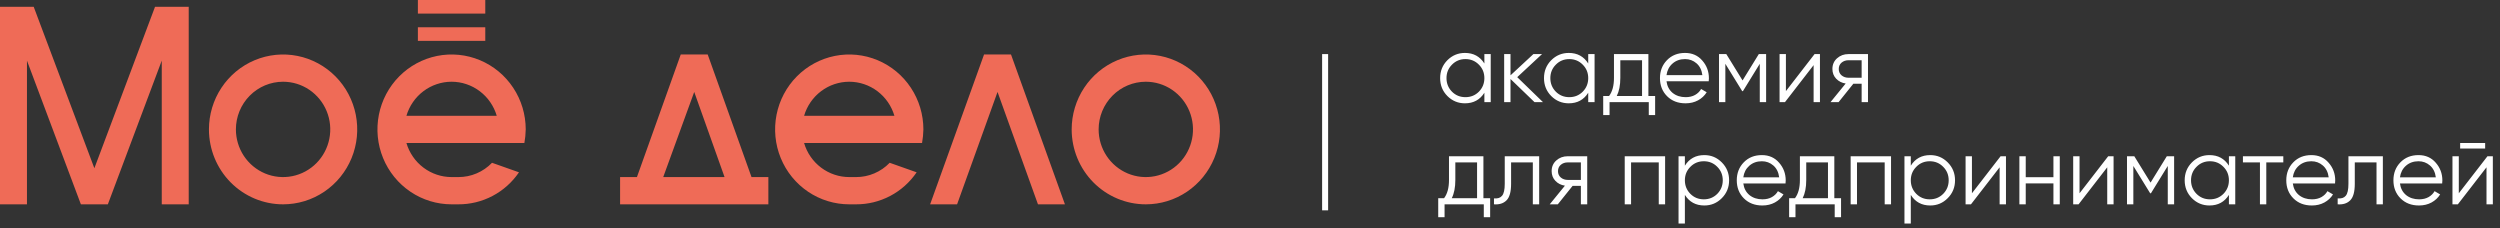 <?xml version="1.0" encoding="UTF-8"?> <svg xmlns="http://www.w3.org/2000/svg" width="416" height="38" viewBox="0 0 416 38" fill="none"><rect x="0" y="0" width="416" height="38" fill="#333333" stroke="none"/> <rect x="220" y="9" width="1" height="26" fill="white"></rect> <path d="M247 9H248.056V17H247V15.432C246.264 16.605 245.187 17.192 243.768 17.192C242.627 17.192 241.651 16.787 240.84 15.976C240.04 15.165 239.64 14.173 239.64 13C239.64 11.827 240.04 10.835 240.84 10.024C241.651 9.213 242.627 8.808 243.768 8.808C245.187 8.808 246.264 9.395 247 10.568V9ZM241.608 15.256C242.216 15.864 242.963 16.168 243.848 16.168C244.733 16.168 245.48 15.864 246.088 15.256C246.696 14.637 247 13.885 247 13C247 12.115 246.696 11.368 246.088 10.76C245.48 10.141 244.733 9.832 243.848 9.832C242.963 9.832 242.216 10.141 241.608 10.76C241 11.368 240.696 12.115 240.696 13C240.696 13.885 241 14.637 241.608 15.256ZM256.756 17H255.348L251.348 13.144V17H250.292V9H251.348V12.536L255.156 9H256.596L252.468 12.84L256.756 17ZM264.281 9H265.337V17H264.281V15.432C263.545 16.605 262.468 17.192 261.049 17.192C259.908 17.192 258.932 16.787 258.121 15.976C257.321 15.165 256.921 14.173 256.921 13C256.921 11.827 257.321 10.835 258.121 10.024C258.932 9.213 259.908 8.808 261.049 8.808C262.468 8.808 263.545 9.395 264.281 10.568V9ZM258.889 15.256C259.497 15.864 260.244 16.168 261.129 16.168C262.015 16.168 262.761 15.864 263.369 15.256C263.977 14.637 264.281 13.885 264.281 13C264.281 12.115 263.977 11.368 263.369 10.76C262.761 10.141 262.015 9.832 261.129 9.832C260.244 9.832 259.497 10.141 258.889 10.76C258.281 11.368 257.977 12.115 257.977 13C257.977 13.885 258.281 14.637 258.889 15.256ZM274.293 15.976H275.413V19.144H274.357V17H267.829V19.144H266.773V15.976H267.749C268.293 15.261 268.565 14.253 268.565 12.952V9H274.293V15.976ZM269.029 15.976H273.237V10.024H269.621V12.952C269.621 14.179 269.424 15.187 269.029 15.976ZM280.394 8.808C281.578 8.808 282.533 9.229 283.258 10.072C283.994 10.904 284.362 11.891 284.362 13.032C284.362 13.149 284.351 13.315 284.33 13.528H277.306C277.413 14.339 277.754 14.984 278.33 15.464C278.917 15.933 279.637 16.168 280.49 16.168C281.098 16.168 281.621 16.045 282.058 15.8C282.506 15.544 282.842 15.213 283.066 14.808L283.994 15.352C283.642 15.917 283.162 16.365 282.554 16.696C281.946 17.027 281.253 17.192 280.474 17.192C279.215 17.192 278.191 16.797 277.402 16.008C276.613 15.219 276.218 14.216 276.218 13C276.218 11.805 276.607 10.808 277.386 10.008C278.165 9.208 279.167 8.808 280.394 8.808ZM280.394 9.832C279.562 9.832 278.863 10.083 278.298 10.584C277.743 11.075 277.413 11.715 277.306 12.504H283.274C283.167 11.661 282.842 11.005 282.298 10.536C281.754 10.067 281.119 9.832 280.394 9.832ZM293.882 9V17H292.826V10.616L290.026 15.16H289.898L287.098 10.616V17H286.042V9H287.258L289.962 13.384L292.666 9H293.882ZM301.944 9H302.84V17H301.784V10.84L297.016 17H296.12V9H297.176V15.16L301.944 9ZM310.833 9V17H309.777V13.928H308.401L305.937 17H304.593L307.121 13.896C306.481 13.8 305.953 13.533 305.537 13.096C305.121 12.659 304.913 12.12 304.913 11.48C304.913 10.755 305.169 10.163 305.681 9.704C306.204 9.235 306.838 9 307.585 9H310.833ZM307.585 12.936H309.777V10.024H307.585C307.137 10.024 306.753 10.157 306.433 10.424C306.124 10.691 305.969 11.043 305.969 11.48C305.969 11.917 306.124 12.269 306.433 12.536C306.753 12.803 307.137 12.936 307.585 12.936ZM246.84 32.976H247.96V36.144H246.904V34H240.376V36.144H239.32V32.976H240.296C240.84 32.261 241.112 31.253 241.112 29.952V26H246.84V32.976ZM241.576 32.976H245.784V27.024H242.168V29.952C242.168 31.179 241.971 32.187 241.576 32.976ZM256.118 26V34H255.062V27.024H251.446V30.592C251.446 31.925 251.19 32.843 250.678 33.344C250.176 33.845 249.483 34.064 248.598 34V33.008C249.206 33.072 249.654 32.928 249.942 32.576C250.24 32.224 250.39 31.563 250.39 30.592V26H256.118ZM264.114 26V34H263.058V30.928H261.682L259.218 34H257.874L260.402 30.896C259.762 30.8 259.234 30.533 258.818 30.096C258.402 29.659 258.194 29.12 258.194 28.48C258.194 27.755 258.45 27.163 258.962 26.704C259.485 26.235 260.12 26 260.866 26H264.114ZM260.866 29.936H263.058V27.024H260.866C260.418 27.024 260.034 27.157 259.714 27.424C259.405 27.691 259.25 28.043 259.25 28.48C259.25 28.917 259.405 29.269 259.714 29.536C260.034 29.803 260.418 29.936 260.866 29.936ZM277.074 26V34H276.018V27.024H271.41V34H270.354V26H277.074ZM283.596 25.808C284.737 25.808 285.708 26.213 286.508 27.024C287.318 27.835 287.724 28.827 287.724 30C287.724 31.173 287.318 32.165 286.508 32.976C285.708 33.787 284.737 34.192 283.596 34.192C282.177 34.192 281.1 33.605 280.364 32.432V37.2H279.308V26H280.364V27.568C281.1 26.395 282.177 25.808 283.596 25.808ZM281.276 32.256C281.884 32.864 282.63 33.168 283.516 33.168C284.401 33.168 285.148 32.864 285.756 32.256C286.364 31.637 286.668 30.885 286.668 30C286.668 29.115 286.364 28.368 285.756 27.76C285.148 27.141 284.401 26.832 283.516 26.832C282.63 26.832 281.884 27.141 281.276 27.76C280.668 28.368 280.364 29.115 280.364 30C280.364 30.885 280.668 31.637 281.276 32.256ZM293.175 25.808C294.359 25.808 295.314 26.229 296.039 27.072C296.775 27.904 297.143 28.891 297.143 30.032C297.143 30.149 297.133 30.315 297.111 30.528H290.087C290.194 31.339 290.535 31.984 291.111 32.464C291.698 32.933 292.418 33.168 293.271 33.168C293.879 33.168 294.402 33.045 294.839 32.8C295.287 32.544 295.623 32.213 295.847 31.808L296.775 32.352C296.423 32.917 295.943 33.365 295.335 33.696C294.727 34.027 294.034 34.192 293.255 34.192C291.997 34.192 290.973 33.797 290.183 33.008C289.394 32.219 288.999 31.216 288.999 30C288.999 28.805 289.389 27.808 290.167 27.008C290.946 26.208 291.949 25.808 293.175 25.808ZM293.175 26.832C292.343 26.832 291.645 27.083 291.079 27.584C290.525 28.075 290.194 28.715 290.087 29.504H296.055C295.949 28.661 295.623 28.005 295.079 27.536C294.535 27.067 293.901 26.832 293.175 26.832ZM305.231 32.976H306.351V36.144H305.295V34H298.767V36.144H297.711V32.976H298.687C299.231 32.261 299.503 31.253 299.503 29.952V26H305.231V32.976ZM299.967 32.976H304.175V27.024H300.559V29.952C300.559 31.179 300.361 32.187 299.967 32.976ZM314.668 26V34H313.612V27.024H309.004V34H307.948V26H314.668ZM321.189 25.808C322.331 25.808 323.301 26.213 324.101 27.024C324.912 27.835 325.317 28.827 325.317 30C325.317 31.173 324.912 32.165 324.101 32.976C323.301 33.787 322.331 34.192 321.189 34.192C319.771 34.192 318.693 33.605 317.957 32.432V37.2H316.901V26H317.957V27.568C318.693 26.395 319.771 25.808 321.189 25.808ZM318.869 32.256C319.477 32.864 320.224 33.168 321.109 33.168C321.995 33.168 322.741 32.864 323.349 32.256C323.957 31.637 324.261 30.885 324.261 30C324.261 29.115 323.957 28.368 323.349 27.76C322.741 27.141 321.995 26.832 321.109 26.832C320.224 26.832 319.477 27.141 318.869 27.76C318.261 28.368 317.957 29.115 317.957 30C317.957 30.885 318.261 31.637 318.869 32.256ZM332.897 26H333.793V34H332.737V27.84L327.969 34H327.073V26H328.129V32.16L332.897 26ZM341.69 26H342.746V34H341.69V30.512H337.082V34H336.026V26H337.082V29.488H341.69V26ZM350.803 26H351.699V34H350.643V27.84L345.875 34H344.979V26H346.035V32.16L350.803 26ZM361.773 26V34H360.717V27.616L357.917 32.16H357.789L354.989 27.616V34H353.933V26H355.149L357.853 30.384L360.557 26H361.773ZM370.891 26H371.947V34H370.891V32.432C370.155 33.605 369.077 34.192 367.659 34.192C366.517 34.192 365.541 33.787 364.731 32.976C363.931 32.165 363.531 31.173 363.531 30C363.531 28.827 363.931 27.835 364.731 27.024C365.541 26.213 366.517 25.808 367.659 25.808C369.077 25.808 370.155 26.395 370.891 27.568V26ZM365.499 32.256C366.107 32.864 366.853 33.168 367.739 33.168C368.624 33.168 369.371 32.864 369.979 32.256C370.587 31.637 370.891 30.885 370.891 30C370.891 29.115 370.587 28.368 369.979 27.76C369.371 27.141 368.624 26.832 367.739 26.832C366.853 26.832 366.107 27.141 365.499 27.76C364.891 28.368 364.587 29.115 364.587 30C364.587 30.885 364.891 31.637 365.499 32.256ZM379.943 26V27.024H377.111V34H376.055V27.024H373.223V26H379.943ZM384.613 25.808C385.797 25.808 386.752 26.229 387.477 27.072C388.213 27.904 388.581 28.891 388.581 30.032C388.581 30.149 388.57 30.315 388.549 30.528H381.525C381.632 31.339 381.973 31.984 382.549 32.464C383.136 32.933 383.856 33.168 384.709 33.168C385.317 33.168 385.84 33.045 386.277 32.8C386.725 32.544 387.061 32.213 387.285 31.808L388.213 32.352C387.861 32.917 387.381 33.365 386.773 33.696C386.165 34.027 385.472 34.192 384.693 34.192C383.434 34.192 382.41 33.797 381.621 33.008C380.832 32.219 380.437 31.216 380.437 30C380.437 28.805 380.826 27.808 381.605 27.008C382.384 26.208 383.386 25.808 384.613 25.808ZM384.613 26.832C383.781 26.832 383.082 27.083 382.517 27.584C381.962 28.075 381.632 28.715 381.525 29.504H387.493C387.386 28.661 387.061 28.005 386.517 27.536C385.973 27.067 385.338 26.832 384.613 26.832ZM396.508 26V34H395.452V27.024H391.836V30.592C391.836 31.925 391.58 32.843 391.068 33.344C390.567 33.845 389.873 34.064 388.988 34V33.008C389.596 33.072 390.044 32.928 390.332 32.576C390.631 32.224 390.78 31.563 390.78 30.592V26H396.508ZM402.441 25.808C403.625 25.808 404.58 26.229 405.305 27.072C406.041 27.904 406.409 28.891 406.409 30.032C406.409 30.149 406.398 30.315 406.377 30.528H399.353C399.46 31.339 399.801 31.984 400.377 32.464C400.964 32.933 401.684 33.168 402.537 33.168C403.145 33.168 403.668 33.045 404.105 32.8C404.553 32.544 404.889 32.213 405.113 31.808L406.041 32.352C405.689 32.917 405.209 33.365 404.601 33.696C403.993 34.027 403.3 34.192 402.521 34.192C401.262 34.192 400.238 33.797 399.449 33.008C398.66 32.219 398.265 31.216 398.265 30C398.265 28.805 398.654 27.808 399.433 27.008C400.212 26.208 401.214 25.808 402.441 25.808ZM402.441 26.832C401.609 26.832 400.91 27.083 400.345 27.584C399.79 28.075 399.46 28.715 399.353 29.504H405.321C405.214 28.661 404.889 28.005 404.345 27.536C403.801 27.067 403.166 26.832 402.441 26.832ZM409.369 24.72V23.792H413.529V24.72H409.369ZM413.913 26H414.809V34H413.753V27.84L408.985 34H408.089V26H409.145V32.16L413.913 26Z" fill="white"></path> <path d="M26.917 1.133H25.796L15.702 27.993L5.608 1.133H0V34H4.486V10.087L13.459 34H17.945L26.917 10.087V34H31.403V1.133H26.917ZM47.105 34C49.545 34 51.93 33.269 53.959 31.899C55.988 30.529 57.569 28.582 58.503 26.304C59.437 24.026 59.681 21.519 59.205 19.101C58.729 16.683 57.554 14.461 55.829 12.718C54.103 10.975 51.905 9.787 49.512 9.306C47.119 8.825 44.638 9.072 42.384 10.016C40.13 10.959 38.203 12.557 36.847 14.607C35.492 16.657 34.768 19.068 34.768 21.533C34.768 24.84 36.068 28.011 38.381 30.349C40.695 32.686 43.833 34 47.105 34ZM47.105 13.6C48.658 13.6 50.176 14.065 51.467 14.937C52.758 15.809 53.764 17.048 54.358 18.497C54.952 19.947 55.108 21.542 54.805 23.081C54.502 24.62 53.754 26.033 52.656 27.143C51.558 28.252 50.16 29.008 48.637 29.314C47.114 29.62 45.535 29.463 44.101 28.863C42.666 28.262 41.44 27.245 40.577 25.941C39.715 24.636 39.254 23.102 39.254 21.533C39.254 19.429 40.081 17.411 41.554 15.924C43.026 14.436 45.023 13.6 47.105 13.6ZM190.663 34C193.103 34 195.488 33.269 197.517 31.899C199.546 30.529 201.127 28.582 202.061 26.304C202.995 24.026 203.239 21.519 202.763 19.101C202.287 16.683 201.112 14.461 199.387 12.718C197.661 10.975 195.463 9.787 193.07 9.306C190.677 8.825 188.196 9.072 185.942 10.016C183.688 10.959 181.761 12.557 180.405 14.607C179.05 16.657 178.326 19.068 178.326 21.533C178.326 24.84 179.626 28.011 181.939 30.349C184.253 32.686 187.391 34 190.663 34ZM190.663 13.6C192.216 13.6 193.734 14.065 195.025 14.937C196.316 15.809 197.322 17.048 197.916 18.497C198.51 19.947 198.666 21.542 198.363 23.081C198.06 24.62 197.312 26.033 196.214 27.143C195.116 28.252 193.718 29.008 192.195 29.314C190.672 29.62 189.093 29.463 187.659 28.863C186.224 28.262 184.998 27.245 184.135 25.941C183.273 24.636 182.812 23.102 182.812 21.533C182.812 19.429 183.639 17.411 185.112 15.924C186.584 14.436 188.581 13.6 190.663 13.6ZM108.79 34H127.856V29.466H125.052L117.762 9.067H113.276L105.986 29.466H103.182V34H108.79ZM115.519 15.3L120.566 29.466H110.36L115.519 15.3ZM168.232 9.067H163.746L154.773 34H159.26L165.989 15.3L172.718 34H177.204L168.232 9.067ZM69.536 4.533H80.751V6.8H69.536V4.533ZM69.536 0H80.751V2.267H69.536V0ZM81.873 27.087C81.144 27.843 80.272 28.444 79.309 28.853C78.345 29.262 77.31 29.471 76.265 29.466H75.144C73.454 29.465 71.811 28.912 70.457 27.891C69.104 26.87 68.112 25.436 67.629 23.8H87.256C87.392 23.052 87.467 22.294 87.481 21.533C87.481 19.068 86.757 16.657 85.401 14.607C84.046 12.557 82.119 10.959 79.865 10.016C77.611 9.072 75.13 8.825 72.737 9.306C70.344 9.787 68.145 10.975 66.42 12.718C64.695 14.461 63.52 16.683 63.044 19.101C62.568 21.519 62.812 24.026 63.746 26.304C64.68 28.582 66.261 30.529 68.29 31.899C70.318 33.269 72.704 34 75.144 34H76.265C78.25 34.01 80.207 33.53 81.966 32.602C83.725 31.674 85.233 30.325 86.359 28.673L81.873 27.087ZM75.144 13.6C76.833 13.602 78.476 14.154 79.83 15.175C81.184 16.196 82.175 17.631 82.658 19.267H67.629C68.112 17.631 69.104 16.196 70.457 15.175C71.811 14.154 73.454 13.602 75.144 13.6ZM148.044 27.087C147.315 27.843 146.443 28.444 145.48 28.853C144.516 29.262 143.481 29.471 142.436 29.466H141.315C139.626 29.465 137.982 28.912 136.629 27.891C135.275 26.87 134.283 25.436 133.801 23.8H153.428C153.563 23.052 153.638 22.294 153.652 21.533C153.652 19.068 152.928 16.657 151.573 14.607C150.217 12.557 148.29 10.959 146.036 10.016C143.782 9.072 141.301 8.825 138.908 9.306C136.515 9.787 134.317 10.975 132.591 12.718C130.866 14.461 129.691 16.683 129.215 19.101C128.739 21.519 128.983 24.026 129.917 26.304C130.851 28.582 132.432 30.529 134.461 31.899C136.49 33.269 138.875 34 141.315 34H142.436C144.421 34.01 146.378 33.53 148.137 32.602C149.897 31.674 151.405 30.325 152.53 28.673L148.044 27.087ZM141.315 13.6C143.004 13.602 144.647 14.154 146.001 15.175C147.355 16.196 148.347 17.631 148.829 19.267H133.801C134.283 17.631 135.275 16.196 136.629 15.175C137.982 14.154 139.626 13.602 141.315 13.6Z" fill="#EF6B57"></path> </svg> 